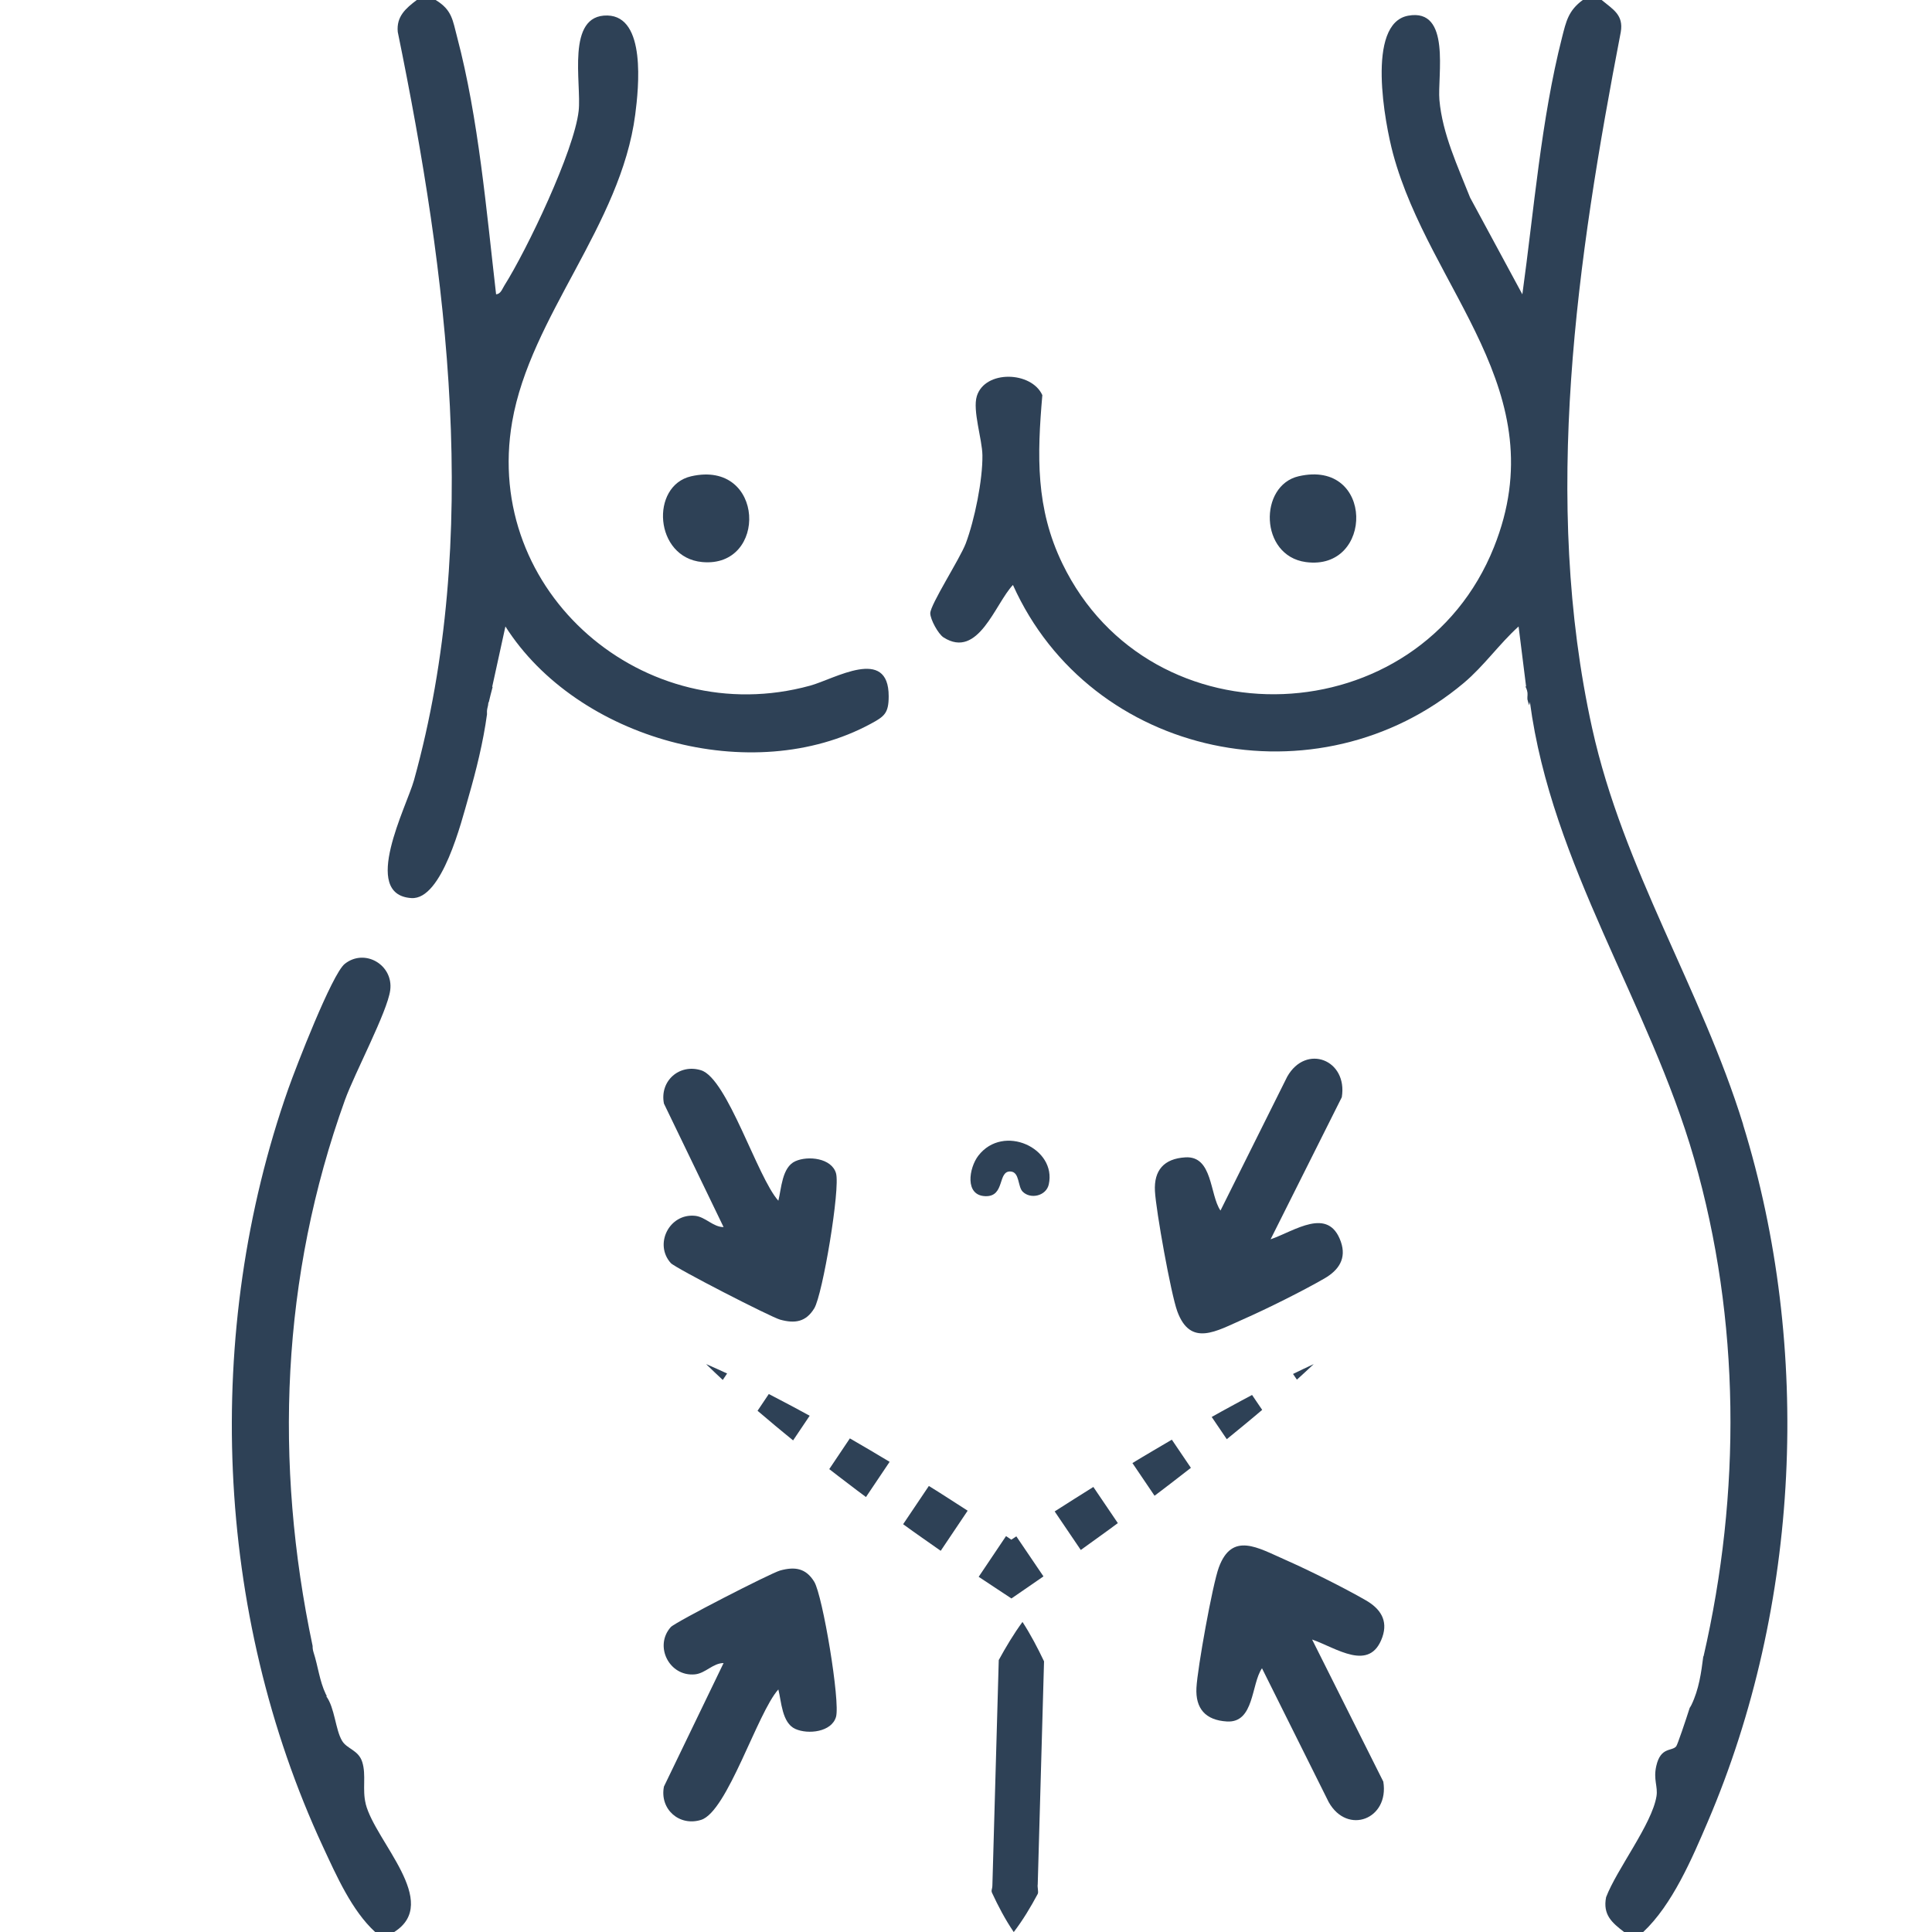 <svg xmlns="http://www.w3.org/2000/svg" id="Capa_12" data-name="Capa 12" viewBox="0 0 512 512"><defs><style>      .cls-1 {        fill: #2e4156;      }    </style></defs><g><path class="cls-1" d="M461.95,298c-11.13-35.99-31.74-67.58-40.01-104.99-13.4-60.68-4.01-124.36,7.58-184.51C430.31,3.93,427.44,2.48,424.45,0h-5c-3.81,2.82-4.39,5.57-5.51,9.99-5.52,21.66-7.43,45.84-10.5,68.01l-13.85-25.64c-3.26-8.28-7.34-16.87-8.13-25.87-.56-6.34,3.19-24.43-8.28-22.33-11.24,2.06-6.13,28.71-4,36.61,9.79,36.23,43.28,62.84,26.74,104.22-19.87,49.72-90.96,52.67-114.36,4.4-7.14-14.73-6.71-28.7-5.33-44.67-2.85-6.35-15.2-6.74-17.36.26-1.17,3.79,1.42,11.41,1.48,15.65.09,6.57-2.07,17.14-4.41,23.38-1.5,3.99-9.41,16.21-9.41,18.51,0,1.62,2.1,5.49,3.52,6.4,9.21,5.88,13.66-8.93,18.39-13.9,20.61,45.93,80.89,58.42,119.48,25.97,5.34-4.49,9.37-10.31,14.52-14.97l2,15.99c-.09-.06-.16-.13-.24-.19.41.75.68,1.62.61,2.37-.04.38-.04.75-.03,1.13.12.54.28,1.07.47,1.59l.19-.88c5.74,43.23,31.66,79.86,43.51,121,12.33,42.84,12.47,88.66,2.49,131.99l-.04-.14c-.57,4.45-1.15,8.78-3.16,12.95-.14.28-.29.53-.45.76-1.11,3.49-3.25,9.82-3.58,10.21-1.16,1.39-4.11.06-5.28,5.2-.83,3.62.48,5.44.05,8.04-1.2,7.39-10.52,19.32-13.35,26.74-.9,4.64,1.5,6.72,4.81,9.25h5c7.73-7.23,12.96-19.48,17.17-29.33,24.44-57.15,27.69-125.26,9.32-184.67Z"></path><path class="cls-1" d="M214.67,181.71c-43.87,12.04-86.77-24.79-78.94-69.94,4.86-28.02,28.79-52.05,32.61-81.39.93-7.13,2.92-26.03-7.36-26.27-11.09-.26-6.82,18-7.63,25.28-1.18,10.6-13.72,36.84-19.7,46.3-.56.88-.94,2.22-2.18,2.31-2.56-22.13-4.65-46.68-10.33-68.18C119.96,5.37,119.83,2.64,115.45,0h-5c-2.91,2.21-5.43,4.35-5.04,8.45,13.19,64.49,22.2,133.88,4.3,198.32-1.93,6.95-14.23,30.35-.69,31.23,8.13.53,13.28-20.29,15.14-26.78,2.03-7.03,3.9-14.56,4.9-21.92-.04-.54-.02-1.08.1-1.61.06-.26.12-.51.18-.77.03-.3.08-.61.11-.91l.05.23c.33-1.41.68-2.82,1.06-4.22-.05.02-.1.02-.12-.01l3.5-15.99c19.01,29.93,65.42,42.77,96.82,25.79,3.61-1.95,4.75-2.78,4.75-7.3.01-13.35-14.36-4.57-20.86-2.79Z"></path><path class="cls-1" d="M96.92,478.03c-.96-3.8.18-7.59-.92-11.08-1-3.19-4.05-3.42-5.36-5.64-1.78-3.02-1.9-8.69-4.19-11.81.06,0,.12,0,.18,0-.1-.19-.21-.36-.3-.55-1.66-3.51-2.04-7.35-3.22-11.01-.2-.62-.28-1.19-.26-1.73-10.28-48.62-8.33-97.79,8.57-144.71,2.56-7.1,11.23-23.35,11.99-29.07.9-6.71-6.74-11.22-12.05-6.99-3.39,2.7-12.96,27.46-14.94,33.06-22.66,64.35-19.62,138.93,9.16,200.88,3.57,7.68,7.67,16.99,13.86,22.64h5c12.53-7.87-4.99-23.96-7.53-33.97Z"></path><path class="cls-1" d="M271.02,315.8c-1.34-1.35-.78-5.17-3.18-5.34-3.53-.26-1.42,6.67-6.66,6.54-5.6-.13-4.4-7.49-1.92-10.72,6.63-8.61,20.83-1.97,18.67,7.62-.68,3.02-4.8,4.01-6.91,1.9Z"></path><path class="cls-1" d="M344.16,126.21c20.08-4.62,19.98,25.23,1.87,22.74-12.26-1.69-12.47-20.3-1.87-22.74Z"></path><path class="cls-1" d="M183.16,126.22c19.59-4.47,20.4,24.37,2.92,22.73-12.72-1.19-13.82-20.24-2.92-22.73Z"></path></g><g><path class="cls-1" d="M187.14,361.5c1.88.79,3.7,1.66,5.55,2.49l-1.15,1.71c-1.47-1.4-2.97-2.76-4.41-4.2Z"></path><path class="cls-1" d="M203.74,369.43l5.44,2.85c1.8.97,3.61,1.92,5.39,2.91l-4.39,6.53c-1.59-1.28-3.15-2.6-4.73-3.89l-4.69-3.96,2.98-4.44Z"></path><path class="cls-1" d="M225.23,381.19c1.77,1.01,3.52,2.06,5.28,3.08,1.76,1.03,3.51,2.07,5.25,3.13l-6.27,9.33c-1.64-1.21-3.26-2.43-4.88-3.68-1.62-1.24-3.25-2.46-4.85-3.72l5.47-8.15Z"></path><path class="cls-1" d="M246.15,393.79c3.47,2.13,6.86,4.38,10.29,6.56l-7.14,10.63c-3.32-2.35-6.68-4.64-9.96-7.05l6.82-10.14Z"></path><polygon class="cls-1" points="266.61 407.08 271.57 410.46 264.34 410.47 269.34 407.15 276.53 417.76 271.59 421.17 268.04 423.61 264.36 421.18 259.36 417.87 266.61 407.08"></polygon><path class="cls-1" d="M279.5,400.54c3.42-2.16,6.81-4.36,10.25-6.48l6.49,9.58c-3.24,2.42-6.55,4.74-9.82,7.12l-6.93-10.23Z"></path><path class="cls-1" d="M300.1,387.73c1.74-1.04,3.46-2.1,5.21-3.12l5.24-3.08,5.05,7.46-4.8,3.72c-1.59,1.25-3.22,2.45-4.83,3.68l-5.87-8.67Z"></path><path class="cls-1" d="M321.11,375.51c1.77-.99,3.54-1.98,5.33-2.94,1.78-.97,3.56-1.94,5.37-2.89l2.68,3.95c-1.54,1.32-3.11,2.62-4.67,3.91-1.56,1.3-3.13,2.58-4.71,3.86l-4-5.9Z"></path><path class="cls-1" d="M342.67,364.11c1.82-.87,3.63-1.78,5.48-2.61-1.46,1.41-2.97,2.75-4.46,4.12l-1.02-1.5Z"></path></g><path class="cls-1" d="M268.64,512c-2.28-3.37-4.1-6.84-5.77-10.44-.18-.43-.04-.86.06-1.28.09-.43.05-.86.08-1.28.15-5.2.64-22.76.8-28.25.19-6.75.69-24.28.87-30.82,1.85-3.39,3.98-6.96,6.29-10.1,2.13,3.27,4.05,6.95,5.71,10.44-.18,6.46-.68,24.12-.87,30.82-.16,5.58-.65,22.94-.8,28.25-.14.81.27,2.01,0,2.57-1.88,3.5-3.88,6.86-6.35,10.1h0Z"></path><path class="cls-1" d="M336.72,328.43c6.41-2.22,15.32-8.78,18.62.64,1.55,4.44-.55,7.54-4.36,9.74-5.81,3.35-15.31,8.08-21.45,10.78-7.16,3.14-14.04,7.5-17.54-2.09-1.69-4.63-5.65-26.69-5.92-31.86-.29-5.5,2.39-8.59,8.06-8.93,7.3-.45,6.42,9.91,9.31,14.1l17.69-35.49c4.98-8.8,16.08-4.48,14.46,5.45l-18.87,37.66Z"></path><path class="cls-1" d="M191.76,325.2l-15.81-32.74c-1.18-6.01,4.1-10.64,9.86-8.82,6.96,2.2,14.9,28.39,20.46,34.56.81-3.15.94-8.88,4.51-10.47,3.37-1.51,9.6-.83,10.77,3.19,1.17,4.03-3.54,32.15-5.76,35.8s-5.17,4.07-9.05,3c-2.47-.68-27.82-13.69-28.98-15-4.49-5.02-.39-13.19,6.42-12.52,2.79.28,4.78,3,7.59,2.99Z"></path><path class="cls-1" d="M347.72,434.49c6.41,2.22,15.32,8.78,18.62-.64,1.55-4.44-.55-7.54-4.36-9.74-5.81-3.35-15.31-8.08-21.45-10.78-7.16-3.14-14.04-7.5-17.54,2.09-1.69,4.63-5.65,26.69-5.92,31.86-.29,5.5,2.39,8.59,8.06,8.93,7.3.45,6.42-9.91,9.31-14.1l17.69,35.49c4.98,8.8,16.08,4.48,14.46-5.45l-18.87-37.66Z"></path><path class="cls-1" d="M191.76,440.72l-15.81,32.74c-1.18,6.01,4.1,10.64,9.86,8.82,6.96-2.2,14.9-28.39,20.46-34.56.81,3.15.94,8.88,4.51,10.47,3.37,1.51,9.6.83,10.77-3.19s-3.54-32.15-5.76-35.8-5.17-4.07-9.05-3c-2.47.68-27.82,13.69-28.98,15-4.49,5.02-.39,13.19,6.42,12.52,2.79-.28,4.78-3,7.59-2.99Z"></path></svg>
